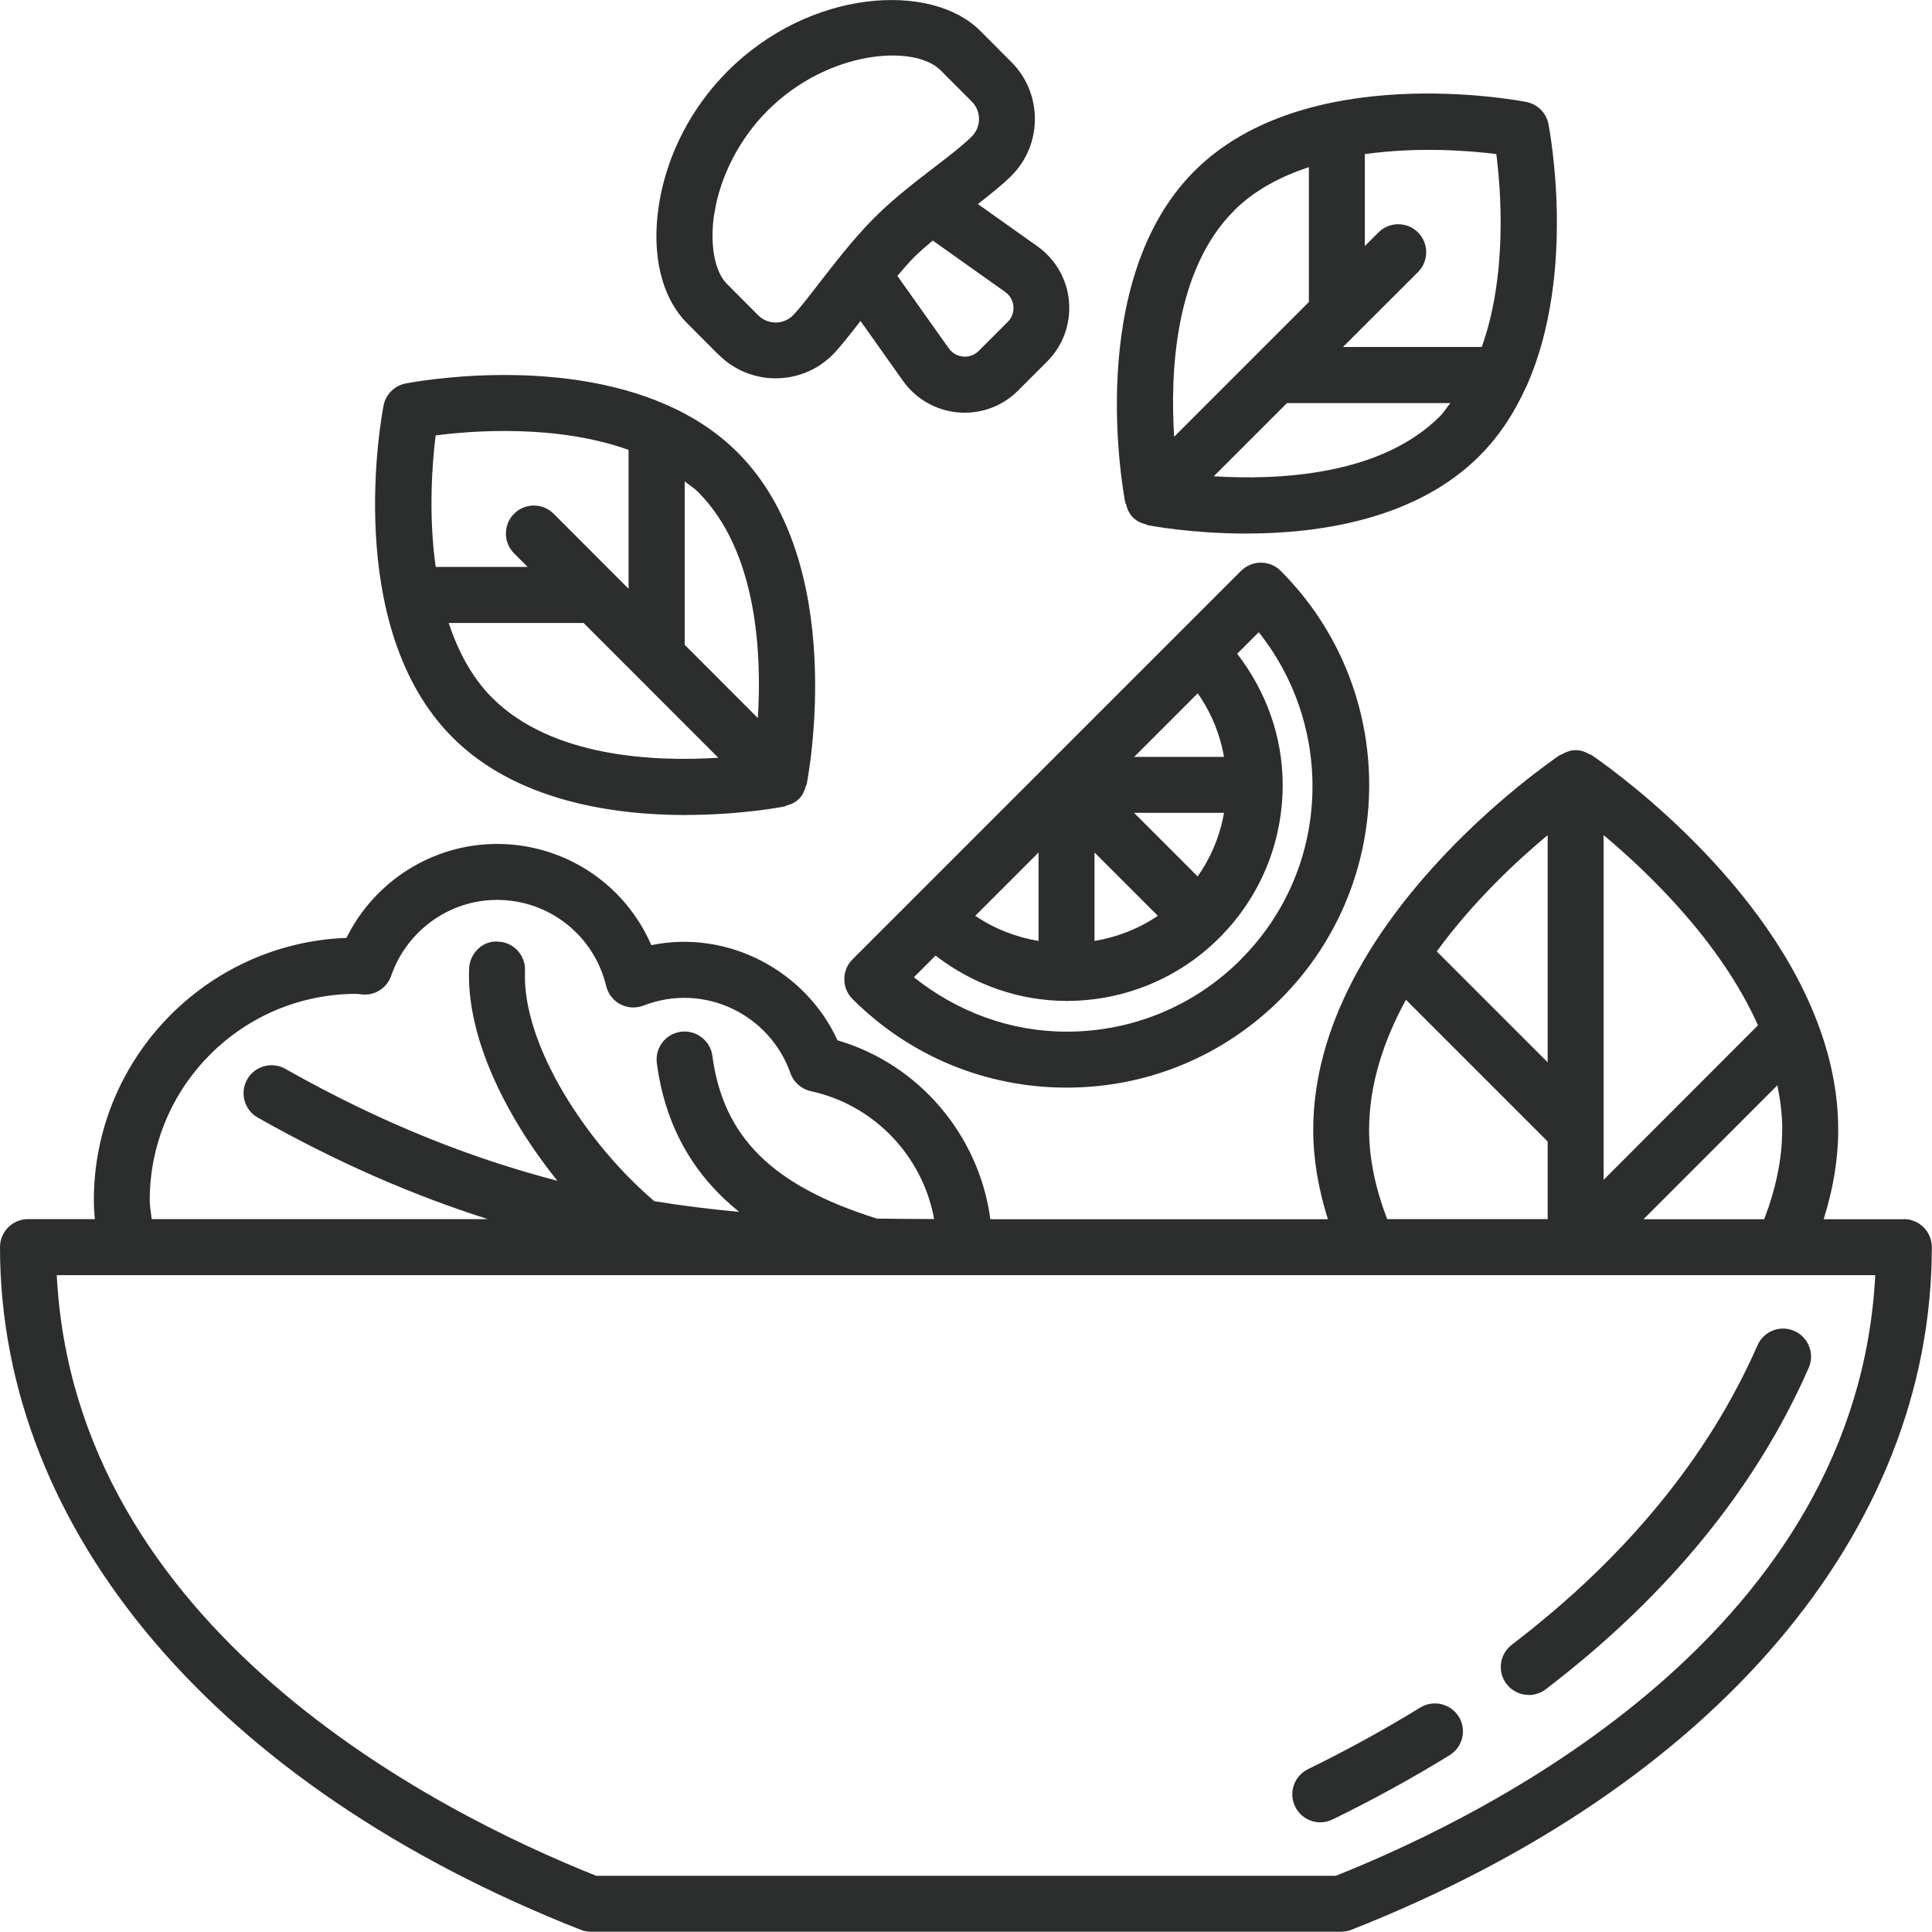 <svg xmlns="http://www.w3.org/2000/svg" viewBox="0 0 221.28 221.26"><defs><style>.c{fill:#2c2d2d;}</style></defs><g id="a"></g><g id="b"><g><path class="c" d="M78.54,93.34c6.2,0,10.88-.89,11.32-.97,.07-.01,.11-.08,.18-.09,.54-.14,1.05-.36,1.47-.78,.42-.42,.65-.94,.79-1.48,.02-.07,.08-.11,.09-.18,.2-1.03,4.8-25.31-7.91-38.02-2.35-2.35-5.11-4.11-8.03-5.41h-.02c-12.87-5.73-29.13-2.65-29.97-2.49-1.28,.25-2.28,1.25-2.53,2.53-.2,1.03-4.8,25.31,7.91,38.02,7.28,7.28,18.37,8.88,26.7,8.88Zm1.41-36.99c6.82,6.82,7.3,18.6,6.85,25.89l-8.38-8.39v-18.72c.5,.41,1.07,.75,1.54,1.22Zm-30.05-6.48c4.26-.56,13.93-1.28,22.09,1.66v15.9l-8.58-8.59c-1.25-1.25-3.28-1.25-4.53,0-1.25,1.25-1.25,3.29,0,4.54l1.55,1.55h-10.53c-.85-6.1-.39-11.99,0-15.06Zm16.94,21.48l15.43,15.44c-7.27,.46-19.05-.02-25.89-6.86-2.38-2.38-3.92-5.38-4.99-8.58h15.45Z"></path><path class="c" d="M128.98,57.79c.14,.54,.36,1.06,.79,1.48,.42,.42,.94,.65,1.47,.78,.07,.02,.11,.08,.18,.09,.44,.09,5.11,.97,11.32,.97,8.33,0,19.42-1.6,26.7-8.88,2.34-2.34,4.09-5.09,5.39-8,.01-.03,.03-.05,.04-.07,5.71-12.87,2.64-29.11,2.48-29.95-.25-1.28-1.25-2.28-2.53-2.53-1.02-.2-25.31-4.79-38.02,7.91-12.7,12.7-8.11,36.99-7.91,38.02,.01,.07,.08,.11,.09,.18Zm35.92-10.09c-6.82,6.82-18.6,7.3-25.88,6.85l8.38-8.38h18.71c-.41,.5-.74,1.07-1.21,1.53Zm-2.49-21.08c-1.25-1.25-3.28-1.25-4.53,0l-1.56,1.56v-10.53c6.1-.85,11.99-.4,15.06,0,.55,4.26,1.26,13.94-1.67,22.09h-15.89l8.59-8.58c1.25-1.25,1.25-3.29,0-4.54Zm-21.08-2.49c2.38-2.38,5.38-3.92,8.58-4.99v15.45l-6.1,6.1h0l-9.33,9.33c-.46-7.27,.02-19.05,6.86-25.89Z"></path><path class="c" d="M82.32,40.63c1.8,1.8,4.16,2.7,6.52,2.7s4.73-.9,6.53-2.7h0c.8-.81,1.91-2.22,3.19-3.87l4.86,6.86c1.48,2.08,3.79,3.4,6.34,3.62,.25,.02,.49,.03,.73,.03,2.29,0,4.49-.9,6.12-2.54l3.32-3.32c1.81-1.81,2.72-4.31,2.51-6.86-.21-2.55-1.54-4.86-3.62-6.34l-6.82-4.84c1.43-1.11,2.79-2.19,3.82-3.22h.01c1.74-1.75,2.7-4.06,2.7-6.53s-.96-4.78-2.7-6.52l-3.58-3.59c-5.62-5.6-19.46-4.8-28.9,4.63-4.19,4.19-6.99,9.63-7.88,15.3-.89,5.69,.29,10.65,3.25,13.6l3.58,3.59Zm32.81-7.19c.74,.53,.91,1.26,.94,1.65,.03,.39,0,1.14-.65,1.78l-3.32,3.32c-.64,.64-1.39,.68-1.78,.65-.39-.03-1.12-.2-1.65-.94l-5.89-8.3c.64-.74,1.28-1.51,1.91-2.14,.66-.66,1.41-1.28,2.14-1.91l8.3,5.89Zm-33.31-9c.67-4.28,2.89-8.56,6.08-11.76,6.98-6.98,16.85-7.62,19.83-4.63l3.58,3.59c.53,.53,.82,1.24,.82,1.99s-.29,1.46-.82,1.99h0c-.99,1-2.58,2.22-4.26,3.51-2.22,1.7-4.73,3.63-6.91,5.81-2.31,2.31-4.58,5.25-6.41,7.61-1.18,1.52-2.18,2.83-2.9,3.56h0c-1.1,1.11-2.89,1.1-3.99,0l-3.58-3.59c-1.43-1.42-1.99-4.59-1.45-8.08Z"></path><path class="c" d="M142.14,65.37s0,.01-.01,.02l-22.24,22.24h0l-15.24,15.24h0l-7.01,7.01c-1.25,1.25-1.25,3.29,0,4.54,6.55,6.55,15.26,10.15,24.52,10.15s17.97-3.61,24.52-10.15c13.52-13.52,13.52-35.52,0-49.04-1.25-1.25-3.28-1.25-4.53,0Zm-4.96,14.04c1.53,2.18,2.55,4.65,3.01,7.28h-10.29l7.28-7.28Zm3.01,13.69c-.46,2.63-1.48,5.09-3.02,7.28l-7.28-7.28h10.29Zm-14.83,4.54l7.25,7.25c-2.19,1.49-4.67,2.45-7.25,2.88v-10.13Zm-6.41,0v10.13c-2.58-.43-5.06-1.39-7.25-2.88l7.25-7.25Zm23.19,12.24c-5.34,5.34-12.43,8.28-19.98,8.28-6.46,0-12.51-2.27-17.49-6.23l2.48-2.48c4.4,3.38,9.63,5.17,14.92,5.19,.03,0,.06,.02,.09,.02s.06-.02,.09-.02c6.31-.02,12.61-2.43,17.41-7.23,4.68-4.68,7.25-10.9,7.25-17.51,0-5.52-1.89-10.71-5.21-15.02l2.47-2.47c8.8,11.08,8.2,27.22-2.04,37.46Z"></path><path class="c" d="M218.07,139.64h-9.2c1.09-3.45,1.67-6.87,1.67-10.23,0-4.34-.92-8.5-2.42-12.41,0-.02-.01-.04-.02-.05-6.68-17.42-24.9-29.85-25.84-30.49-.06-.04-.13-.02-.19-.06-.47-.28-.99-.48-1.57-.48h-.05c-.58,0-1.1,.2-1.57,.48-.06,.03-.13,.02-.19,.06-1.15,.78-28.28,19.26-28.28,42.95,0,3.35,.59,6.78,1.68,10.23h-38.66c-1.28-9.59-8.14-17.75-17.51-20.49-3.65-7.98-12.56-12.7-21.32-10.9-3.02-6.96-9.88-11.59-17.67-11.59-7.36,0-14.02,4.24-17.25,10.76-16.05,.6-28.93,13.85-28.93,30.04,0,.72,.06,1.45,.11,2.17H3.21c-1.77,0-3.21,1.44-3.21,3.21,0,32.56,24.86,61.79,66.49,78.18,.37,.15,.77,.23,1.17,.23h85.94c.4,0,.8-.07,1.17-.22,41.63-16.4,66.49-45.62,66.49-78.19,0-1.77-1.43-3.21-3.21-3.21Zm-13.95-10.23c0,3.3-.72,6.74-2.06,10.23h-13.82l15.33-15.34c.34,1.68,.56,3.38,.56,5.12Zm-20.45-33.76c5.29,4.43,13.44,12.31,17.68,21.78l-17.68,17.7v-39.48Zm-6.41,0v26.02l-12.7-12.7c4.13-5.67,9.08-10.3,12.7-13.32Zm-20.45,33.76c0-5.25,1.7-10.3,4.22-14.9l16.23,16.23v8.89h-18.38c-1.34-3.49-2.07-6.92-2.07-10.23Zm-139.66,8.06c0-13.03,10.59-23.64,23.68-23.64h.03c.12,.01,.69,.08,.81,.08,1.41,.06,2.67-.83,3.13-2.15,1.81-5.2,6.69-8.69,12.13-8.69,5.96,0,11.1,4.06,12.5,9.87,.22,.9,.81,1.66,1.63,2.09,.82,.43,1.79,.47,2.65,.14,6.99-2.71,14.48,1.08,16.82,7.74,.37,1.05,1.26,1.83,2.35,2.07,7.28,1.57,12.82,7.49,14.11,14.64-2.17,0-4.36-.02-6.55-.05-11.95-3.74-17.61-9.32-18.85-18.65-.23-1.75-1.88-2.98-3.6-2.75-1.76,.23-2.99,1.84-2.76,3.6,1.06,7.98,4.81,13.32,9.43,17.03-3.19-.29-6.42-.69-9.71-1.22-7.67-6.5-15.19-17.9-14.82-26.39,.08-1.77-1.3-3.27-3.06-3.34-1.72-.17-3.26,1.29-3.34,3.06-.34,7.88,4.24,17.04,10.11,24.33-9.72-2.53-20.01-6.51-31.16-12.82-1.54-.87-3.5-.33-4.37,1.21-.87,1.54-.33,3.5,1.21,4.37,9.33,5.28,18.05,8.99,26.35,11.63H17.37c-.07-.73-.22-1.44-.22-2.17Zm135.84,77.37H68.28c-18.58-7.41-59.71-28.33-61.78-68.79H214.78c-2.08,40.47-43.2,61.38-61.78,68.79Z"></path><path class="c" d="M175.1,194.14c.68,0,1.36-.22,1.94-.66,13.93-10.64,24.07-23.02,30.12-36.82,.71-1.62-.03-3.51-1.65-4.22-1.63-.72-3.51,.03-4.22,1.65-5.61,12.78-15.08,24.32-28.14,34.29-1.41,1.08-1.68,3.09-.6,4.49,.63,.83,1.59,1.26,2.55,1.26Z"></path><path class="c" d="M148.34,206.92c.56,1.14,1.7,1.8,2.88,1.8,.47,0,.95-.11,1.41-.33,4.67-2.28,9.18-4.76,13.4-7.36,1.51-.93,1.98-2.91,1.05-4.41-.93-1.5-2.9-1.97-4.41-1.05-4.05,2.49-8.38,4.87-12.86,7.06-1.59,.78-2.25,2.7-1.47,4.29Z"></path></g></g></svg>